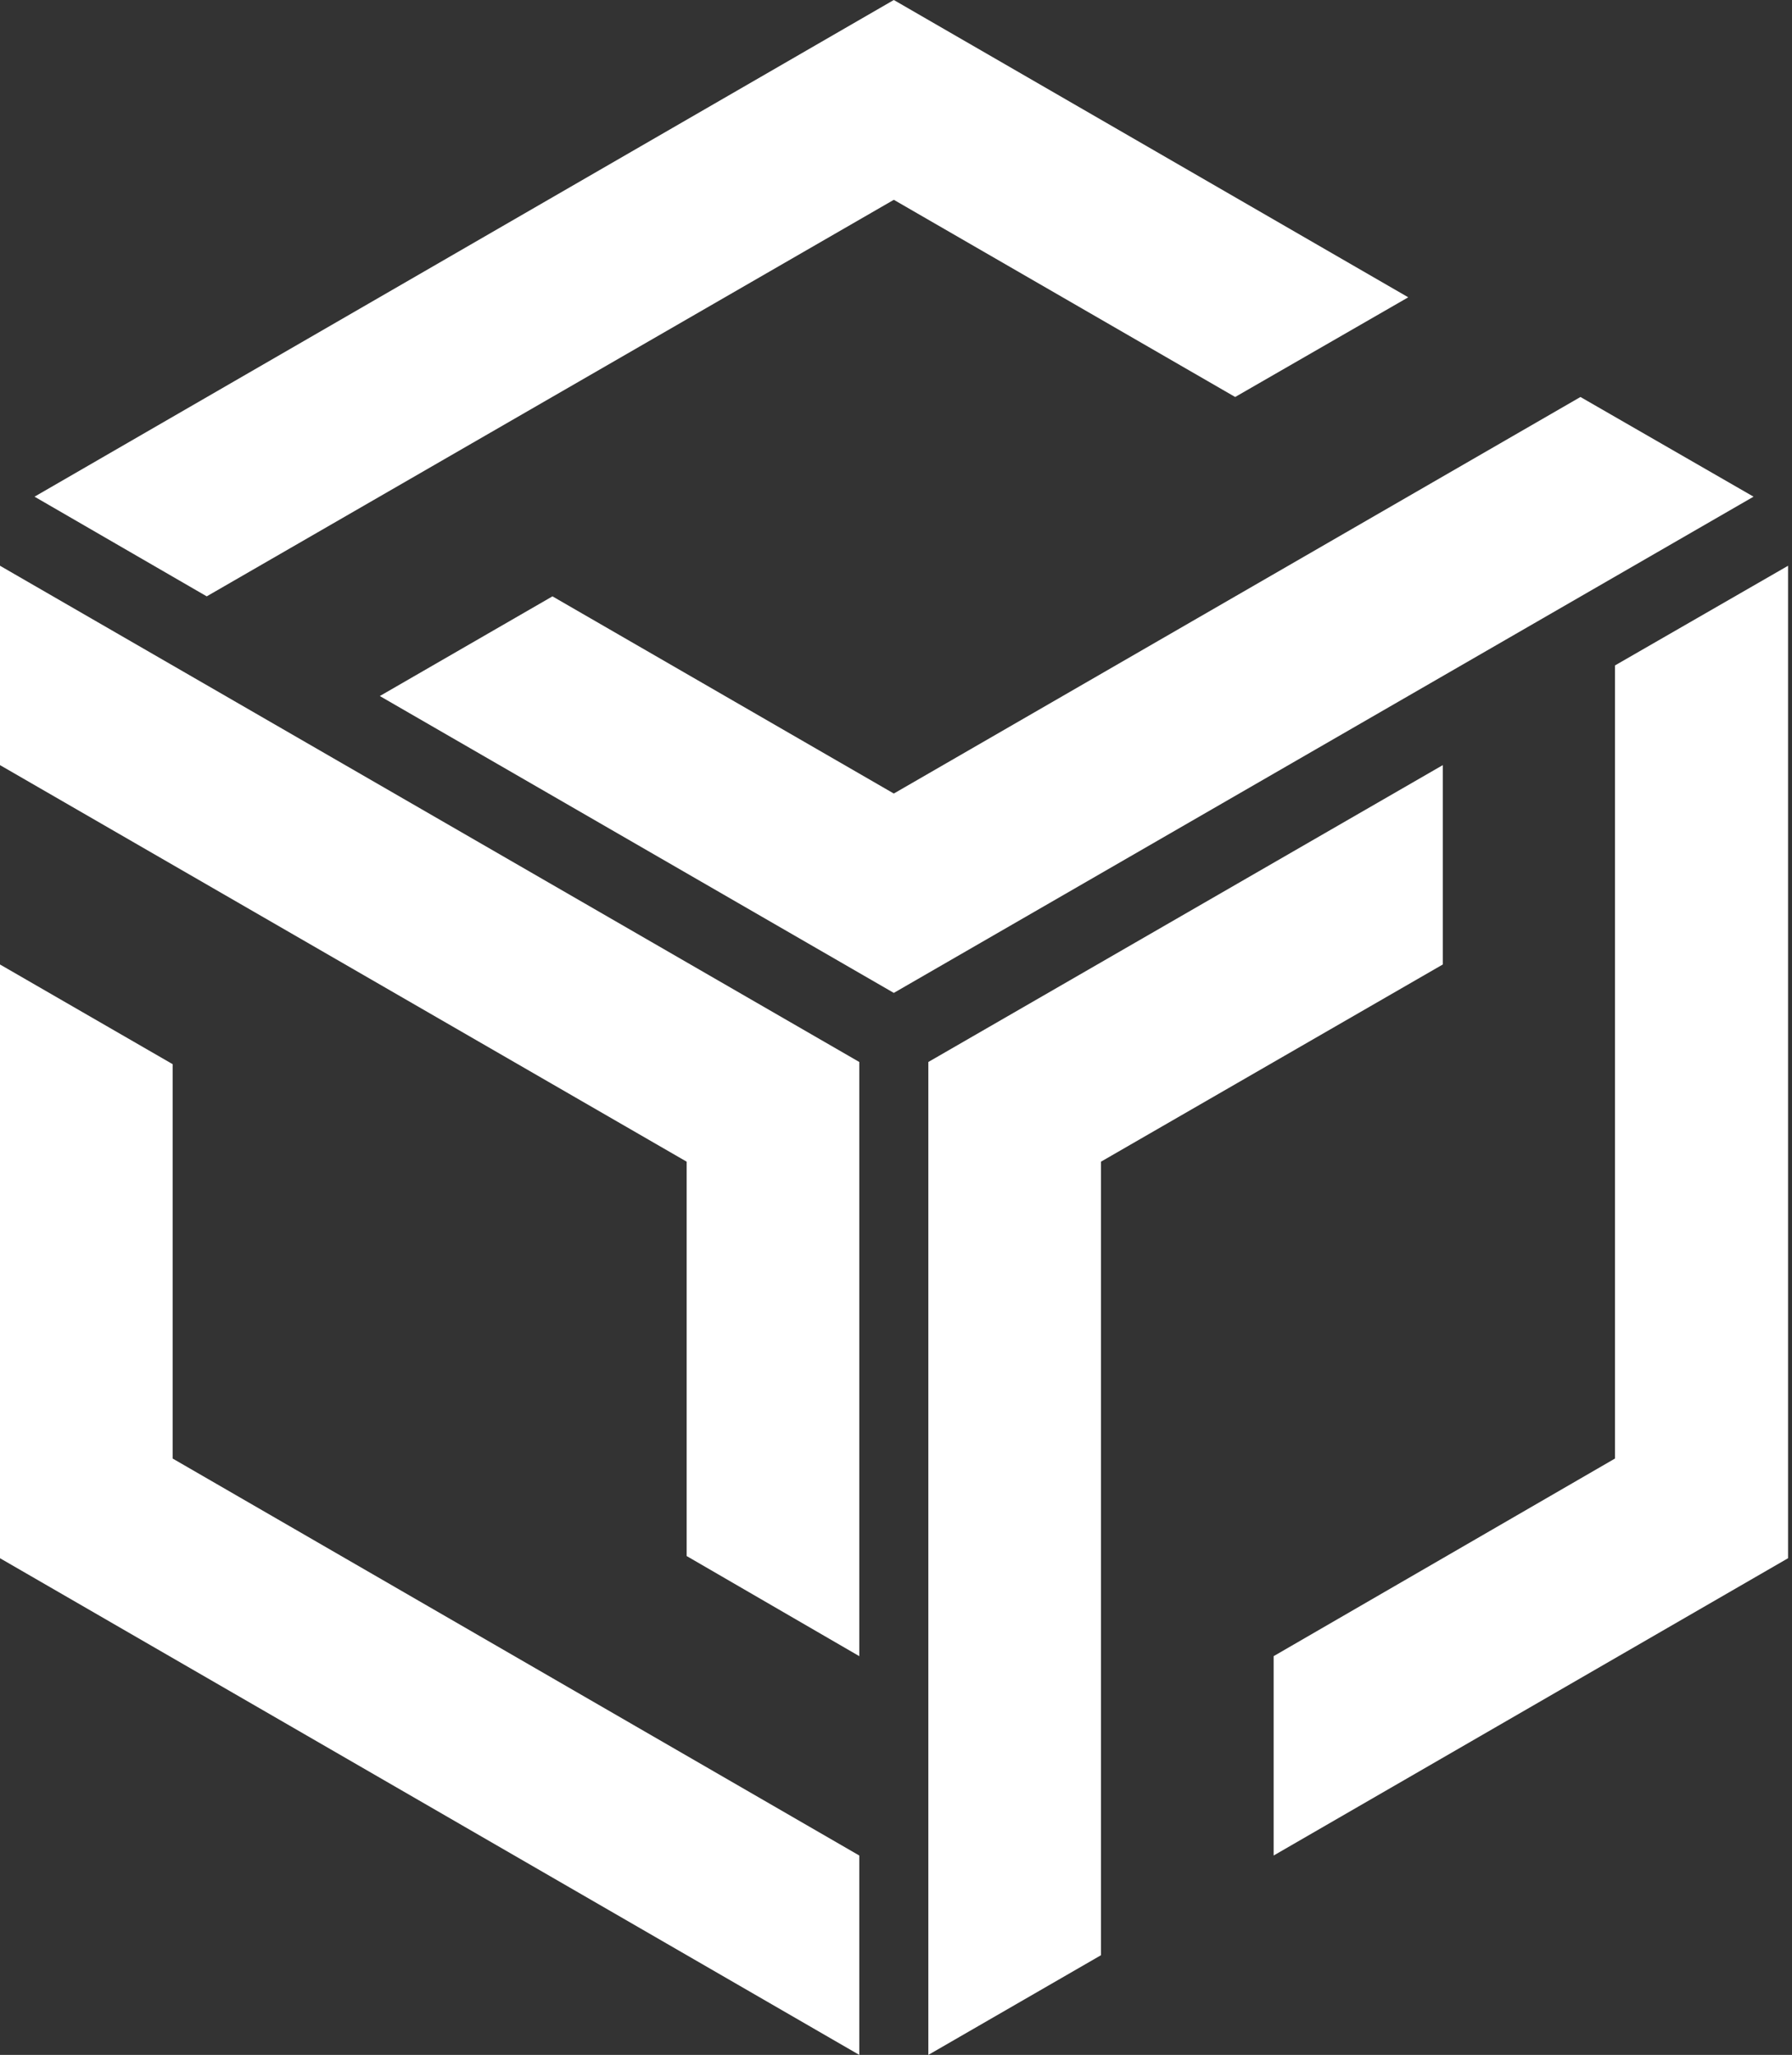 <?xml version="1.0" encoding="UTF-8"?> <svg xmlns="http://www.w3.org/2000/svg" width="41" height="47" viewBox="0 0 41 47" fill="none"><rect x="0" y="0" width="41" height="47" fill="#333333" stroke="none"/> <path d="M20.45 4.57L28.26 9.08L32.22 6.8L20.45 0L0.79 11.36L4.73 13.64L20.45 4.57Z" fill="white"></path> <path d="M36.16 9.08L20.45 18.15L12.64 13.64L8.69 15.92L20.45 22.71L40.12 11.36L36.16 9.08Z" fill="white"></path> <path d="M3.95 24.34L0 22.06V35.64L19.66 47V42.44L3.95 33.36V24.34Z" fill="white"></path> <path d="M0 17.5L15.71 26.57V35.59L19.66 37.88V24.29L0 12.94V17.5Z" fill="white"></path> <path d="M33.01 22.06V17.5L21.24 24.29V47L25.19 44.72V26.57L33.01 22.06Z" fill="white"></path> <path d="M36.95 15.22V33.36L29.14 37.88V42.44L40.91 35.64V12.94L36.95 15.22Z" fill="white"></path> </svg> 